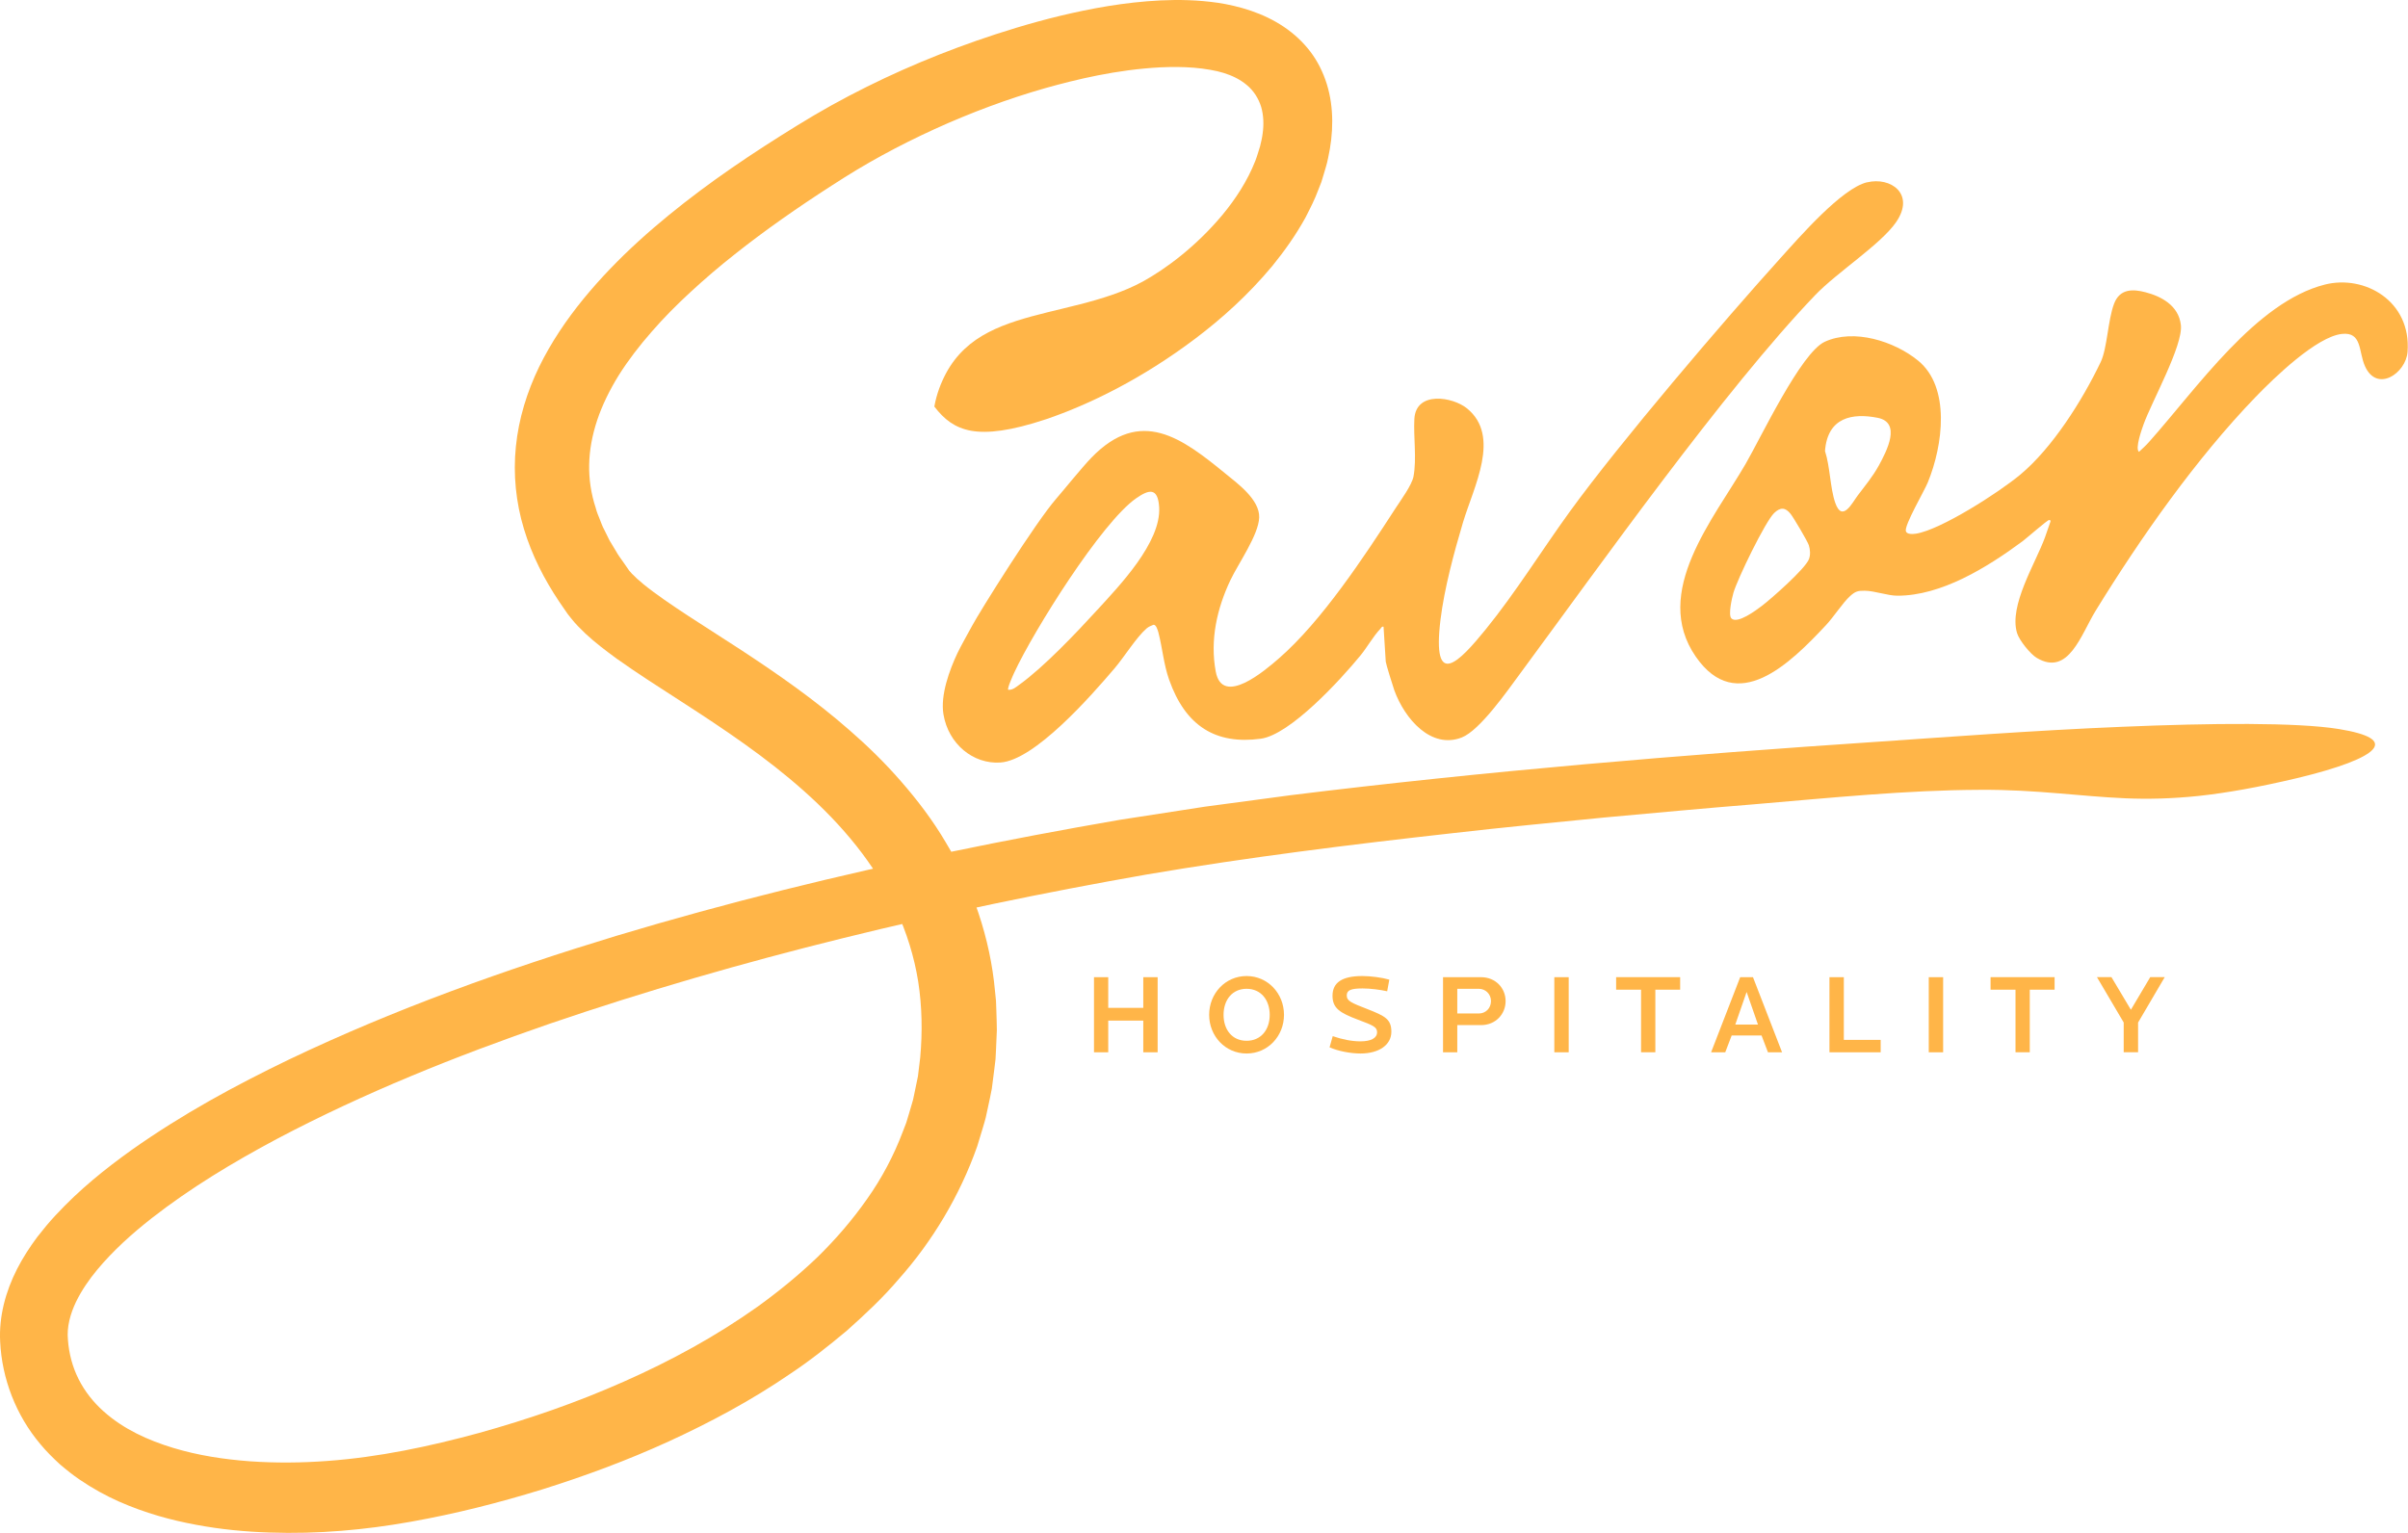 <?xml version="1.0" encoding="UTF-8"?>
<svg xmlns="http://www.w3.org/2000/svg" width="234" height="149" viewBox="0 0 234 149" fill="none">
  <path d="M207.857 43.921C208.188 43.615 208.531 43.304 208.832 42.963C213.561 37.655 219.226 29.36 225.921 27.661C229.771 26.685 234.328 29.248 233.958 34.197C233.801 36.282 230.984 38.208 229.816 35.587C229.184 34.169 229.551 32.244 227.579 32.458C225.12 32.724 221.026 36.684 219.166 38.613C213.441 44.55 208.071 52.173 203.649 59.361C202.216 61.689 201.015 65.773 197.93 63.953C197.321 63.596 196.22 62.248 196.006 61.526C195.205 58.853 197.788 54.788 198.724 52.23C198.887 51.783 199.046 51.315 199.2 50.861C199.251 50.713 199.347 50.556 199.119 50.547C198.965 50.541 196.912 52.336 196.548 52.608C193.035 55.208 188.613 57.91 184.381 57.904C183.436 57.904 182.177 57.43 181.211 57.421C180.537 57.415 180.302 57.472 179.775 57.95C179.074 58.587 178.201 59.951 177.464 60.74C173.93 64.533 168.77 69.581 164.788 63.826C160.462 57.578 166.543 50.426 169.628 45.1C171.148 42.476 175.01 34.284 177.325 33.22C180.149 31.92 184.074 33.16 186.392 35.052C189.546 37.624 188.833 43.244 187.334 46.901C186.997 47.727 185.025 51.085 185.206 51.641C185.314 51.971 185.922 51.913 186.19 51.874C188.613 51.49 194.245 47.869 196.331 46.13C199.42 43.552 202.321 38.988 204.136 35.194C204.775 33.864 204.832 31.125 205.434 29.529C206 28.027 207.3 28.096 208.492 28.408C209.985 28.798 211.713 29.668 211.93 31.597C212.152 33.577 209.094 39.045 208.302 41.255C208.143 41.696 207.448 43.631 207.863 43.918L207.857 43.921ZM182.557 45.29C183.354 43.821 184.802 41.064 182.445 40.608C180.034 40.139 177.593 40.532 177.346 43.842C177.84 45.339 177.846 47.452 178.342 48.875C179.026 50.834 180.001 48.857 180.528 48.159C181.208 47.258 182.003 46.3 182.554 45.287L182.557 45.29ZM168.24 60.102C168.815 60.703 170.661 59.31 171.214 58.89C172.105 58.216 175.438 55.283 175.787 54.349C175.946 53.92 175.907 53.431 175.778 53.007C175.657 52.614 174.297 50.323 174.008 49.957C173.502 49.32 173.024 49.271 172.406 49.867C171.537 50.707 168.833 56.281 168.445 57.632C168.307 58.113 167.924 59.766 168.246 60.105L168.24 60.102Z" fill="#FFB548"></path>
  <path d="M181.428 17.719C178.965 18.318 174.914 22.994 173.026 25.08C167.521 31.171 157.434 42.993 152.566 49.703C149.83 53.476 147.293 57.587 144.373 61.181C141.838 64.3 139.129 67.178 139.984 60.223C140.354 57.203 141.293 53.712 142.163 50.795C143.205 47.306 145.881 42.4 142.555 39.695C141.176 38.574 137.597 37.969 137.443 40.72C137.347 42.446 137.681 44.601 137.359 46.312C137.2 47.152 136.131 48.606 135.619 49.395C132.513 54.192 128.416 60.404 124.262 64.013C122.928 65.171 118.786 68.726 118.142 65.28C117.567 62.203 118.26 59.147 119.572 56.381C120.322 54.8 122.311 51.989 122.363 50.296C122.417 48.555 120.24 46.98 119.109 46.055C114.885 42.603 110.864 39.52 106.054 44.492C105.126 45.45 103.359 47.651 102.664 48.446C100.614 50.789 95.193 59.467 94.468 60.824C94.248 61.232 93.333 62.865 93.044 63.478C92.258 65.147 91.373 67.565 91.68 69.427C92.159 72.332 94.585 74.294 97.21 74.119C100.545 73.898 105.993 67.683 108.323 64.947C109.232 63.88 110.448 61.919 111.424 61.084C111.628 60.909 111.848 60.83 112.083 60.731C112.345 60.688 112.507 61.251 112.571 61.486C112.962 62.992 113.079 64.564 113.612 66.072C115.204 70.591 118.151 72.396 122.516 71.806C125.361 71.422 130.225 66.129 132.209 63.708C132.835 62.943 133.473 61.816 134.117 61.148C134.226 61.036 134.247 60.882 134.448 60.915L134.662 64.313C134.674 64.512 135.363 66.737 135.493 67.094C136.51 69.899 139.081 72.846 142.046 71.685C143.816 70.993 146.489 67.139 147.753 65.428C155.438 55.014 167.554 37.911 176.395 28.683C178.52 26.464 182.791 23.738 184.266 21.579C186.127 18.859 183.74 17.163 181.428 17.725V17.719ZM106.641 59.271C104.585 61.523 101.427 64.851 99.058 66.552C98.709 66.803 98.417 67.079 97.977 67.051C97.848 66.936 98.459 65.597 98.564 65.371C100.464 61.281 107.047 50.77 110.409 48.434C111.64 47.578 112.522 47.346 112.643 49.301C112.85 52.723 108.742 56.973 106.641 59.274V59.271Z" fill="#FFB548"></path>
  <path d="M125.292 77.311C144.473 74.938 163.554 73.366 182.599 72.09C188.415 71.7 197.535 71.002 206.229 70.645C214.922 70.28 223.182 70.207 227.261 70.86C230.241 71.347 231.3 72.015 230.584 72.84C229.868 73.662 227.363 74.645 223.182 75.645C219.428 76.534 216.355 77.075 213.673 77.365C210.991 77.643 208.697 77.689 206.512 77.595C204.323 77.501 202.24 77.293 199.983 77.111C197.722 76.927 195.281 76.751 192.385 76.773C185.299 76.797 177.879 77.55 170.468 78.178C165.649 78.565 160.794 79.019 155.902 79.463C151.017 79.95 146.086 80.418 141.149 80.987C131.27 82.09 121.297 83.323 111.397 85.01C91.599 88.483 71.913 93.183 53.379 99.522C44.322 102.648 35.397 106.221 26.908 110.707C22.679 112.965 18.543 115.443 14.735 118.418C12.839 119.908 11.024 121.531 9.452 123.415C8.679 124.343 7.926 125.425 7.381 126.558C6.84 127.698 6.478 128.961 6.602 130.234C6.698 131.555 7.038 132.861 7.634 134.046C8.227 135.231 9.064 136.289 10.048 137.171C12.008 138.928 14.401 140.001 16.824 140.738C19.259 141.476 21.77 141.854 24.277 142.041C26.788 142.216 29.304 142.195 31.806 142.008C36.815 141.645 41.73 140.599 46.537 139.29C51.345 137.954 56.074 136.322 60.628 134.294C65.188 132.28 69.589 129.88 73.653 126.988C75.673 125.527 77.608 123.947 79.408 122.227C81.19 120.485 82.825 118.593 84.251 116.556C85.69 114.528 86.861 112.312 87.734 109.993L88.068 109.126C88.165 108.833 88.246 108.533 88.336 108.237L88.598 107.345C88.692 107.049 88.773 106.753 88.824 106.445L89.2 104.628L89.423 102.787C89.646 100.326 89.604 97.842 89.227 95.411C88.839 92.981 88.099 90.62 87.069 88.398C85.007 83.943 81.777 80.134 78.12 76.882C74.451 73.611 70.348 70.863 66.179 68.173C64.093 66.822 61.985 65.489 59.917 64.016C58.891 63.261 57.861 62.493 56.889 61.586C56.408 61.118 55.926 60.655 55.489 60.09C55.252 59.815 55.068 59.549 54.891 59.283L54.34 58.482C52.898 56.327 51.679 53.963 50.911 51.402C50.138 48.848 49.852 46.097 50.132 43.401C50.402 40.702 51.218 38.081 52.38 35.681C53.551 33.281 55.041 31.086 56.691 29.061C60.005 25.013 63.921 21.622 68 18.56C70.047 17.03 72.145 15.591 74.276 14.21C76.413 12.84 78.535 11.498 80.811 10.232C85.323 7.732 90.031 5.655 94.898 3.956C97.334 3.11 100.049 2.258 103.026 1.538C106.009 0.825 109.245 0.217 112.782 0.039C114.552 -0.043 116.4 -0.01 118.347 0.272C119.263 0.405 120.488 0.674 121.58 1.051C122.691 1.432 123.766 1.94 124.747 2.599C125.728 3.258 126.61 4.068 127.33 5.014C128.052 5.961 128.585 7.046 128.94 8.191C129.648 10.477 129.581 13.019 129.061 15.355C128.943 15.966 128.784 16.419 128.636 16.936L128.407 17.689L128.127 18.405C127.772 19.379 127.312 20.264 126.86 21.15C125.909 22.876 124.801 24.421 123.645 25.848C121.3 28.662 118.727 30.974 116.153 32.915C111 36.802 105.885 39.311 101.653 40.75C98.201 41.896 95.973 42.15 94.369 41.871C92.773 41.578 91.747 40.759 90.796 39.52C91.015 38.277 91.455 37.174 91.945 36.255C92.448 35.33 93.05 34.562 93.74 33.915C95.115 32.619 96.843 31.818 98.769 31.192C102.595 29.956 107.315 29.405 111.051 27.368C113.257 26.153 116.21 23.98 118.787 20.893C120.063 19.355 121.222 17.58 121.975 15.664C122.167 15.189 122.294 14.69 122.45 14.216C122.556 13.78 122.655 13.369 122.703 12.949C122.818 12.109 122.796 11.229 122.556 10.395C122.303 9.57 121.821 8.808 121.153 8.261C120.494 7.702 119.699 7.333 118.895 7.085C118.48 6.961 118.116 6.873 117.595 6.783C117.086 6.689 116.556 6.632 116.027 6.583C114.961 6.496 113.874 6.496 112.803 6.544C108.498 6.762 104.537 7.738 101.611 8.557C97.942 9.603 94.323 10.954 90.832 12.544C89.086 13.342 87.37 14.195 85.699 15.111C84.863 15.564 84.041 16.042 83.228 16.528C82.418 17.012 81.633 17.517 80.796 18.055C77.512 20.171 74.342 22.38 71.383 24.732C69.896 25.902 68.478 27.12 67.127 28.366C65.772 29.611 64.496 30.899 63.34 32.229C62.142 33.595 61.055 35.007 60.143 36.452C59.246 37.9 58.524 39.372 58.033 40.838C57.058 43.776 56.974 46.593 57.898 49.398C57.982 49.752 58.133 50.099 58.274 50.45C58.415 50.801 58.53 51.154 58.722 51.499L59.24 52.545L59.863 53.579C60.05 53.926 60.303 54.265 60.544 54.603L60.899 55.114L61.076 55.371C61.103 55.411 61.14 55.465 61.161 55.492L61.215 55.547C61.287 55.619 61.353 55.695 61.416 55.776L61.733 56.079L61.889 56.236L62.097 56.411L62.503 56.765C63.71 57.75 65.285 58.817 66.916 59.887L72.051 63.203C75.564 65.513 79.176 68.01 82.611 71.029C84.33 72.526 86.006 74.161 87.575 75.969C89.143 77.77 90.636 79.717 91.906 81.881C94.495 86.153 96.229 91.222 96.689 96.324C96.723 96.642 96.762 96.962 96.786 97.279L96.822 98.232C96.84 98.866 96.867 99.504 96.87 100.136L96.789 102.016L96.741 102.956L96.626 103.911L96.382 105.819C96.265 106.451 96.127 107.079 95.991 107.708L95.786 108.651C95.711 108.963 95.609 109.268 95.522 109.579L94.962 111.426C93.252 116.269 90.579 120.682 87.361 124.303C85.784 126.165 84.041 127.782 82.28 129.354C80.483 130.857 78.653 132.305 76.75 133.565C72.966 136.156 69.002 138.263 64.981 140.113C60.953 141.953 56.844 143.474 52.678 144.78C48.5 146.067 44.292 147.141 39.903 147.92C35.472 148.712 30.891 149.127 26.21 148.966C23.865 148.891 21.484 148.667 19.049 148.211C16.616 147.763 14.118 147.08 11.565 145.956C10.292 145.39 8.998 144.683 7.724 143.812C7.083 143.377 6.469 142.887 5.831 142.343C5.16 141.727 4.504 141.08 3.923 140.376C1.56 137.579 0.184 134.016 0.015 130.403C-0.111 127.961 0.545 125.54 1.653 123.36C2.213 122.266 2.884 121.229 3.619 120.241C4.206 119.488 4.793 118.775 5.392 118.137C7.785 115.558 10.253 113.603 12.751 111.807C17.754 108.267 22.89 105.495 28.088 102.986C38.491 98.02 49.147 94.232 59.896 90.965C70.652 87.727 81.503 85.067 92.403 82.8C97.857 81.667 103.306 80.642 108.793 79.693L117.065 78.414L125.31 77.311H125.292Z" fill="#FFB548"></path>
  <path d="M111.099 102.285V99.205H107.694V102.285H106.31V94.985H107.694V97.966H111.099V94.985H112.495V102.285H111.099Z" fill="#FFB548"></path>
  <path d="M121.138 102.403C119.076 102.403 117.501 100.716 117.501 98.643C117.501 96.569 119.073 94.873 121.138 94.873C123.203 94.873 124.774 96.572 124.774 98.643C124.774 100.713 123.203 102.403 121.138 102.403ZM121.138 96.113C119.741 96.113 118.901 97.198 118.901 98.646C118.901 100.094 119.741 101.167 121.138 101.167C122.534 101.167 123.386 100.094 123.386 98.646C123.386 97.198 122.534 96.113 121.138 96.113Z" fill="#FFB548"></path>
  <path d="M132.215 102.403C131.255 102.403 130.032 102.173 129.202 101.802L129.509 100.716C130.427 101.034 131.354 101.221 132.194 101.221C133.22 101.221 133.819 100.913 133.819 100.332C133.819 99.828 133.425 99.664 131.965 99.117C130.219 98.458 129.488 98.011 129.488 96.793C129.488 95.499 130.427 94.873 132.389 94.873C133.187 94.873 134.289 95.015 135.008 95.224L134.801 96.355C134.114 96.2 133.163 96.079 132.41 96.079C131.285 96.079 130.872 96.243 130.872 96.76C130.872 97.307 131.33 97.482 132.904 98.096C134.575 98.755 135.207 99.06 135.207 100.287C135.207 101.581 133.985 102.403 132.215 102.403Z" fill="#FFB548"></path>
  <path d="M143.915 99.643H141.613V102.285H140.228V94.985H143.918C145.36 94.985 146.309 96.07 146.309 97.31C146.309 98.549 145.36 99.643 143.918 99.643H143.915ZM143.708 96.113H141.613V98.513H143.708C144.373 98.513 144.888 97.999 144.888 97.307C144.888 96.614 144.343 96.113 143.708 96.113Z" fill="#FFB548"></path>
  <path d="M151.043 102.285V94.985H152.44V102.285H151.043Z" fill="#FFB548"></path>
  <path d="M160.86 96.2V102.282H159.472V96.2H157.049V94.982H163.271V96.2H160.86Z" fill="#FFB548"></path>
  <path d="M171.804 102.285L171.181 100.653H168.277L167.653 102.285H166.278L169.104 94.985H170.348L173.174 102.285H171.798H171.804ZM169.73 96.421L168.629 99.589H170.832L169.73 96.421Z" fill="#FFB548"></path>
  <path d="M177.78 102.285V94.985H179.176V101.079H182.756V102.285H177.78Z" fill="#FFB548"></path>
  <path d="M187.43 102.285V94.985H188.827V102.285H187.43Z" fill="#FFB548"></path>
  <path d="M197.246 96.2V102.282H195.859V96.2H193.436V94.982H199.658V96.2H197.246Z" fill="#FFB548"></path>
  <path d="M207.77 99.389V102.282H206.373V99.389L203.775 94.982H205.184L207.071 98.15L208.95 94.982H210.359L207.773 99.389H207.77Z" fill="#FFB548"></path>
</svg>
